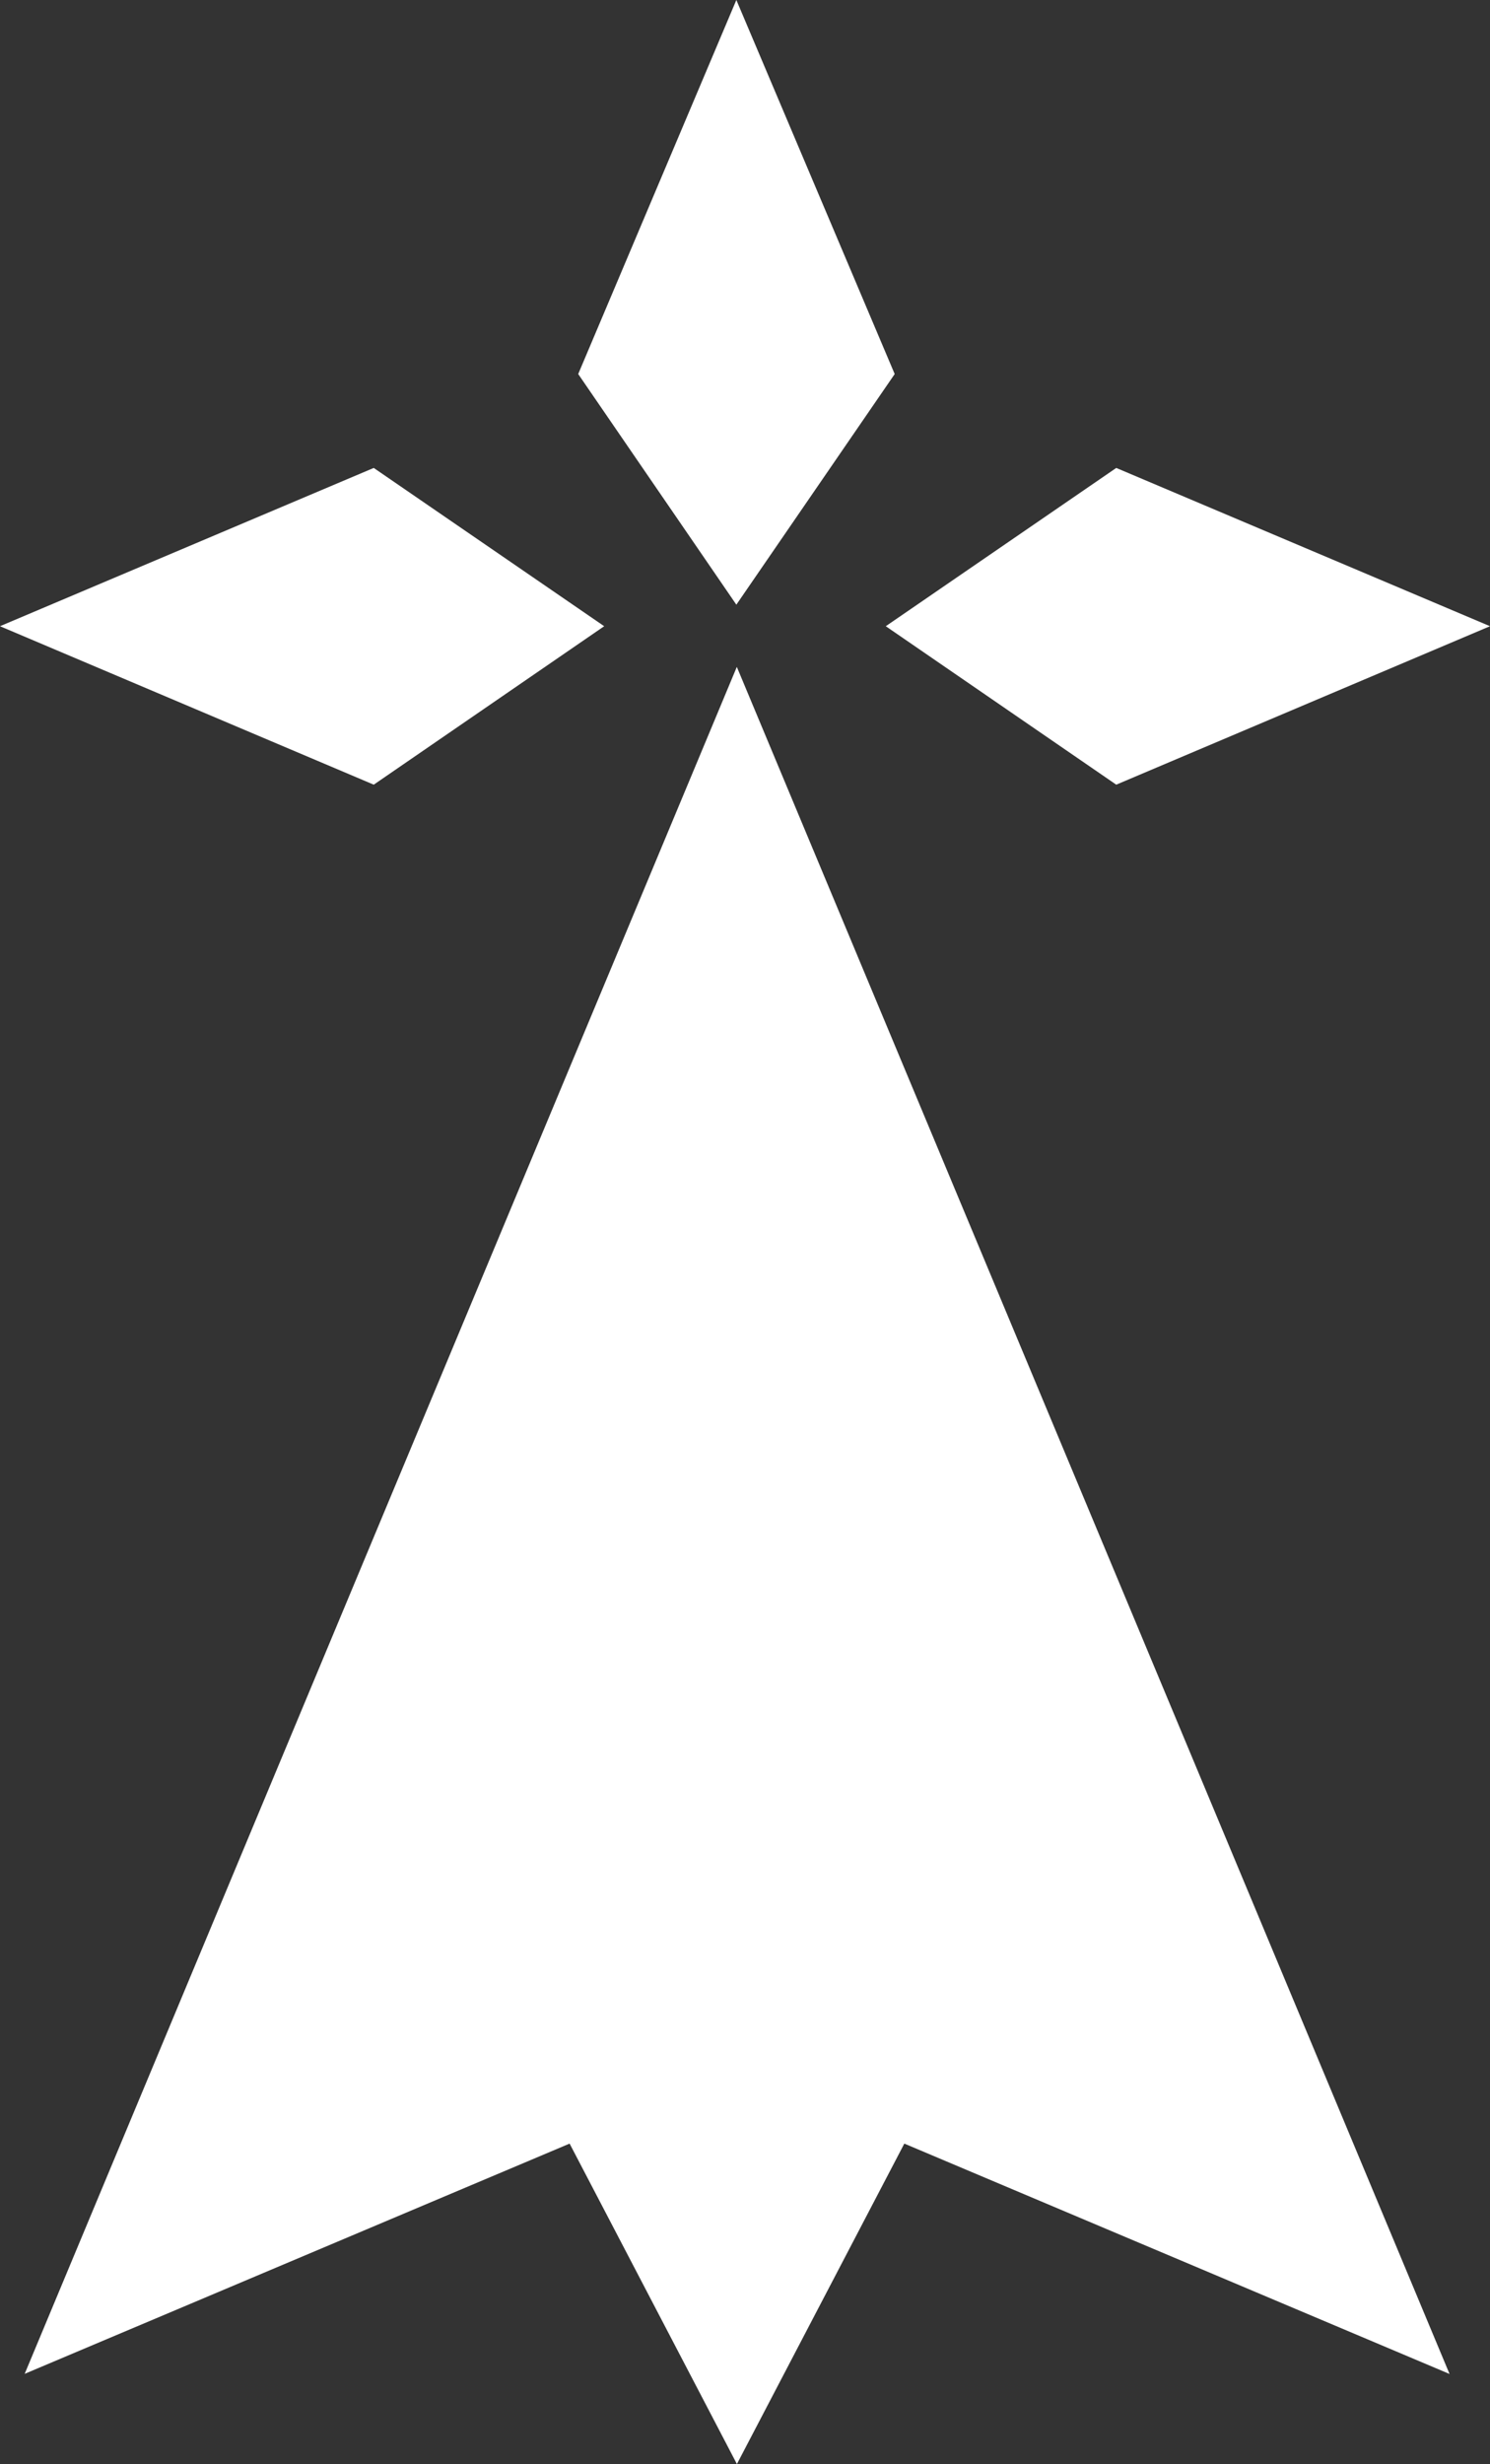 <svg xmlns="http://www.w3.org/2000/svg" width="85.737" height="141.675" viewBox="0 0 85.737 141.675"><rect x="0" y="0" width="85.737" height="141.675" fill="#333333" stroke="none"/><g transform="translate(-1404.889 -7752.592)"><path d="M7182.761,7963.012l21.507-9.1,13.26,9.1-13.26,9.111Z" transform="translate(-5777.873 -174.415)" fill="#fff"/><path d="M7217.528,7963.012l-21.506-9.1-13.262,9.1,13.262,9.111Z" transform="translate(-5726.902 -174.415)" fill="#fff"/><path d="M34.767,9.1,13.261,0,0,9.1l13.261,9.111Z" transform="translate(1438.16 7787.359) rotate(-90)" fill="#fff"/><path d="M-11168.526,7237.436l-40.978,98.144,31.356-13.238,9.627,18.425,9.633-18.425,31.373,13.246Z" transform="translate(12615.813 553.5)" fill="#fff"/></g></svg>